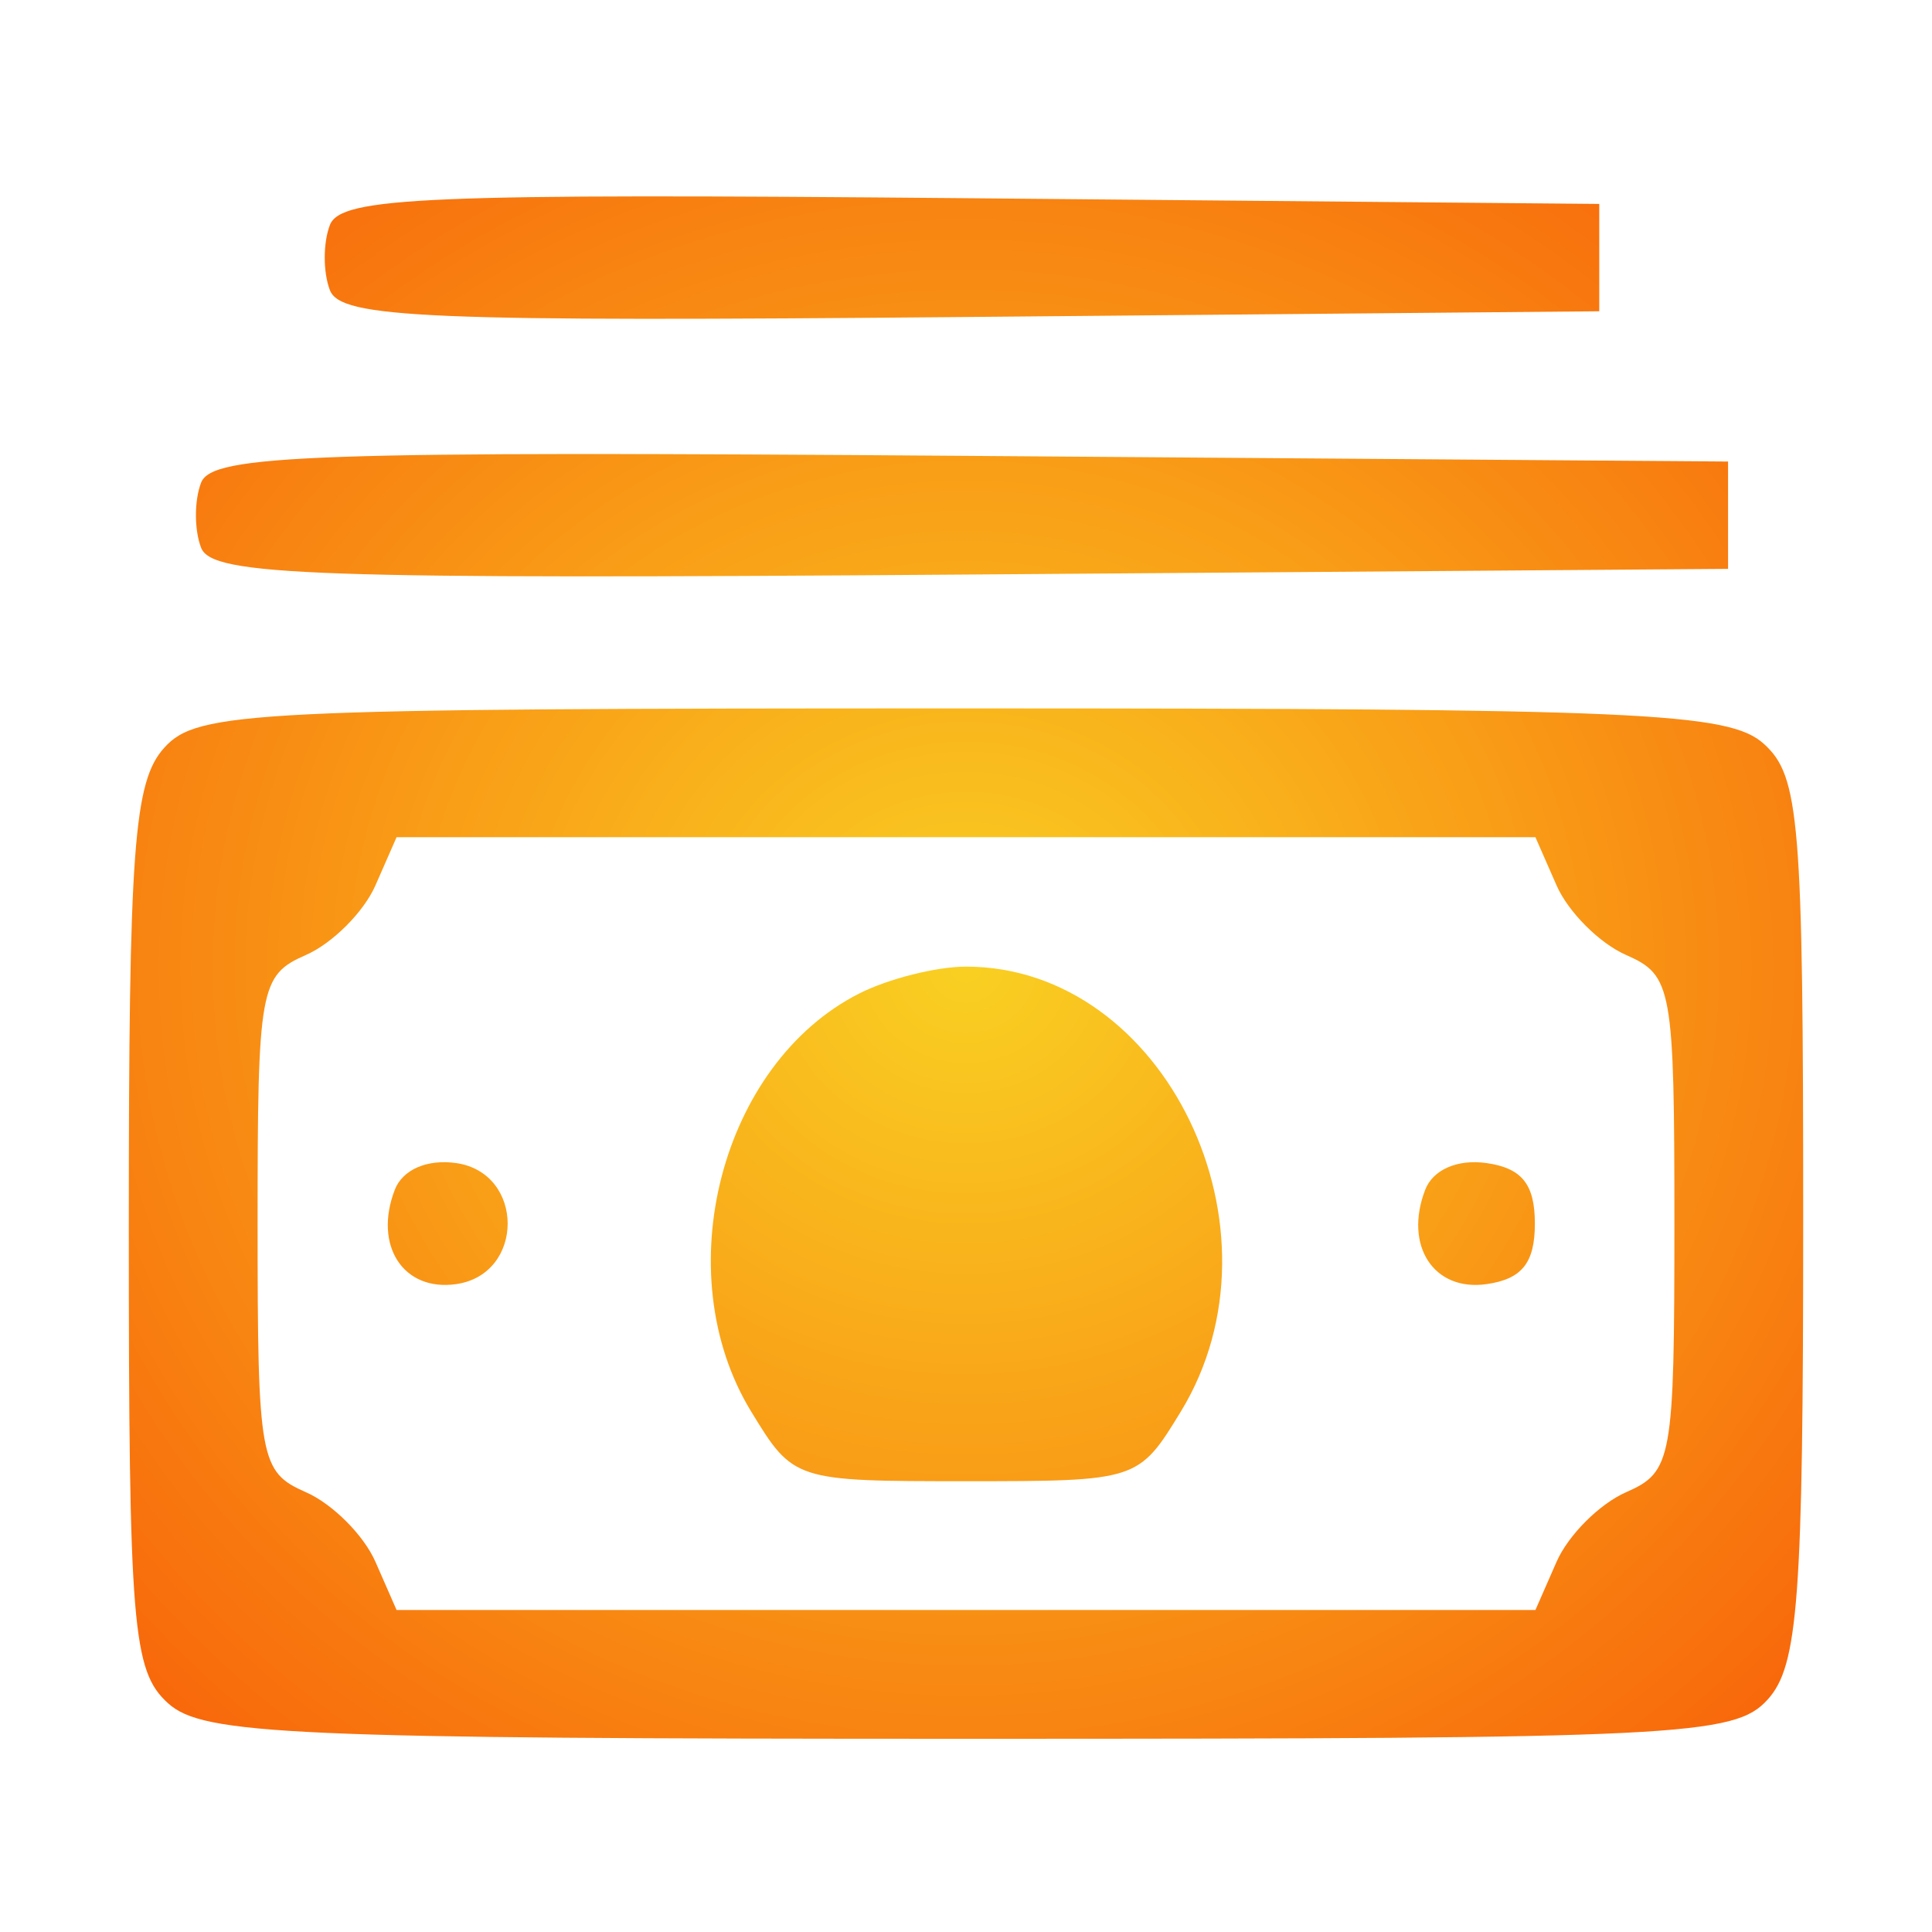 <?xml version="1.0" encoding="UTF-8"?> <svg xmlns="http://www.w3.org/2000/svg" width="90" height="90" viewBox="0 0 90 90" fill="none"><path fill-rule="evenodd" clip-rule="evenodd" d="M15.367 10.485C15.048 11.318 15.048 12.682 15.367 13.515C15.872 14.829 19.83 14.995 45.224 14.765L74.5 14.5V12V9.5L45.224 9.235C19.83 9.005 15.872 9.171 15.367 10.485ZM9.367 22.487C9.047 23.319 9.047 24.681 9.367 25.513C9.872 26.831 14.494 26.992 45.224 26.763L80.5 26.5V24V21.5L45.224 21.237C14.494 21.008 9.872 21.169 9.367 22.487ZM7.655 34.829C6.228 36.405 6 39.486 6 57.174C6 75.78 6.17 77.844 7.829 79.345C9.458 80.82 13.529 81 45.174 81C78.311 81 80.801 80.878 82.345 79.171C83.772 77.595 84 74.514 84 56.826C84 38.22 83.83 36.156 82.171 34.655C80.542 33.18 76.471 33 44.826 33C11.689 33 9.199 33.122 7.655 34.829ZM17.487 41.25C16.944 42.487 15.488 43.944 14.25 44.487C12.104 45.429 12 46.007 12 57C12 67.993 12.104 68.571 14.25 69.513C15.488 70.056 16.944 71.513 17.487 72.75L18.474 75H45H71.526L72.513 72.75C73.056 71.513 74.513 70.056 75.75 69.513C77.896 68.571 78 67.993 78 57C78 46.007 77.896 45.429 75.75 44.487C74.513 43.944 73.056 42.487 72.513 41.25L71.526 39H45H18.474L17.487 41.25ZM40.03 46.279C33.58 49.543 31.054 59.297 34.989 65.75C36.96 68.982 37.014 69 45 69C52.986 69 53.04 68.982 55.011 65.75C60.182 57.269 54.268 45.029 45 45.029C43.625 45.029 41.389 45.592 40.03 46.279ZM18.389 55.43C17.393 58.025 18.788 60.169 21.246 59.82C24.45 59.365 24.45 54.635 21.246 54.18C19.893 53.988 18.75 54.488 18.389 55.43ZM66.389 55.43C65.393 58.025 66.788 60.169 69.246 59.82C70.898 59.585 71.5 58.833 71.5 57C71.5 55.167 70.898 54.415 69.246 54.18C67.893 53.988 66.75 54.488 66.389 55.43Z" fill="url(#paint0_radial_407_29)"></path><defs><radialGradient id="paint0_radial_407_29" cx="0" cy="0" r="1" gradientUnits="userSpaceOnUse" gradientTransform="translate(45 45.074) rotate(90) scale(57.426 62.34)"><stop stop-color="#F9D022"></stop><stop offset="1" stop-color="#F85507"></stop></radialGradient></defs></svg> 